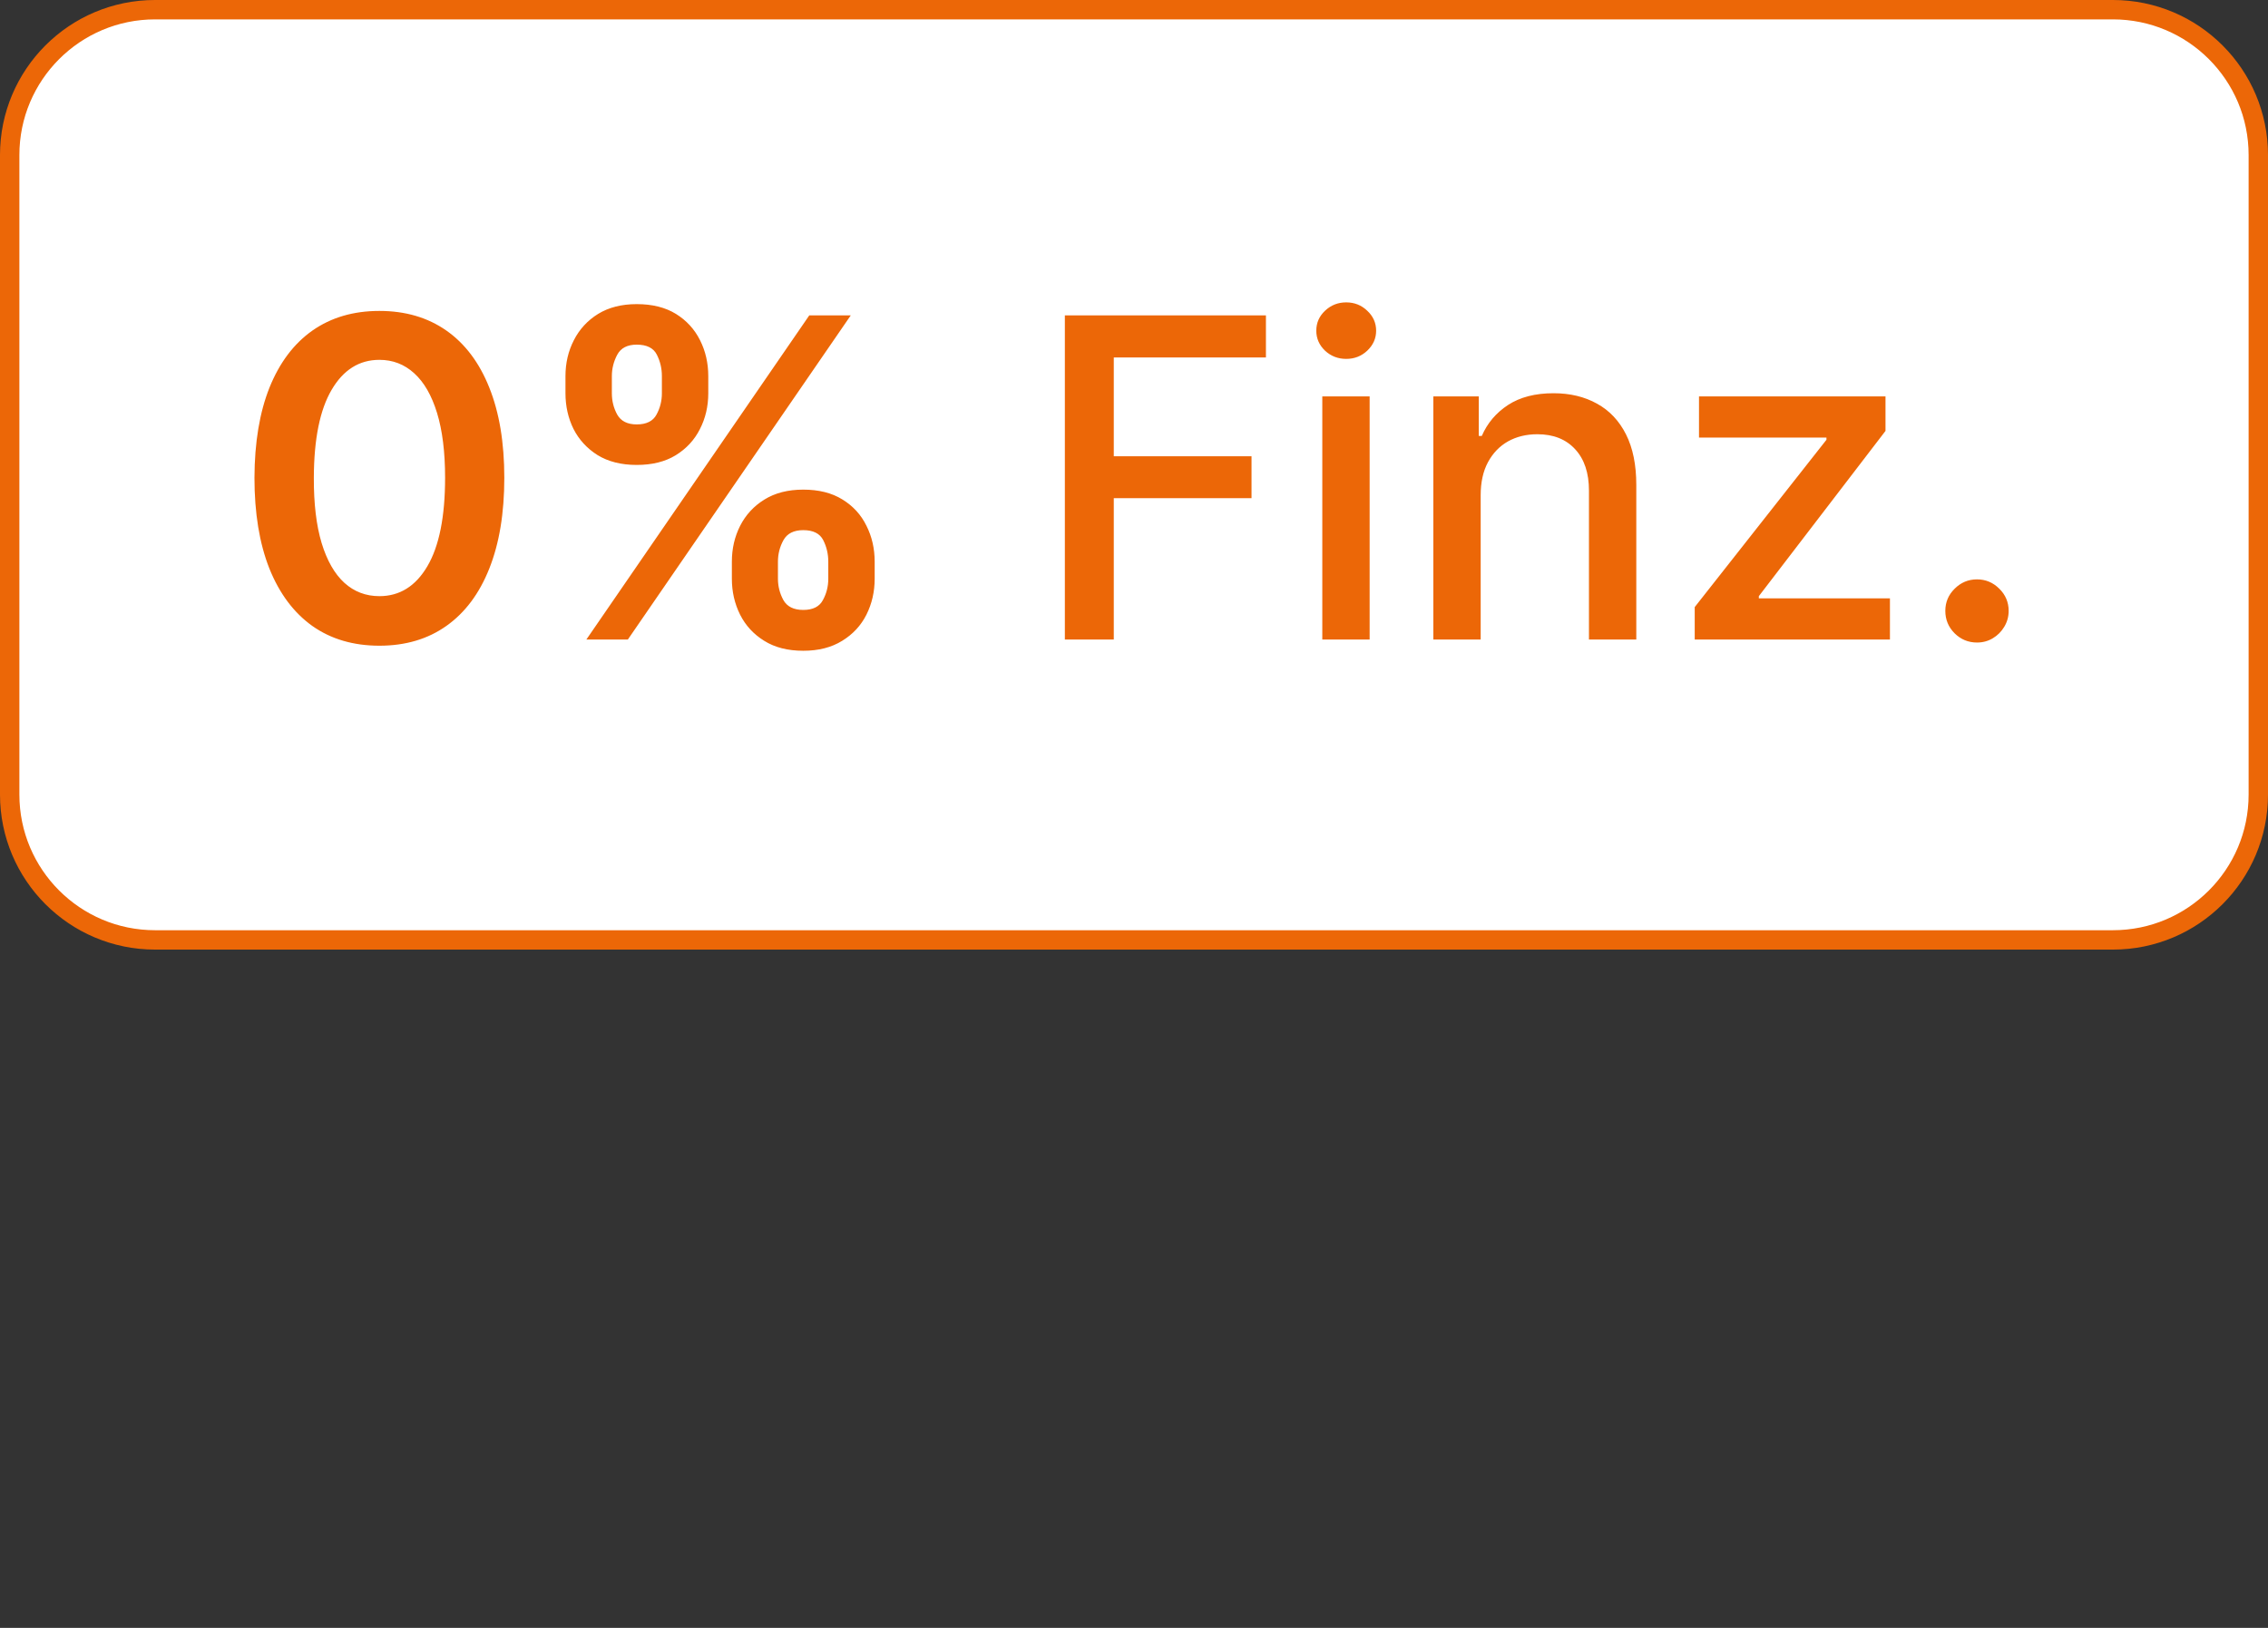 <svg width="117" height="84" viewBox="0 0 117 84" fill="none" xmlns="http://www.w3.org/2000/svg">
<rect x="0" y="0" width="117" height="84" fill="#333333" stroke="none"/>
<path d="M8 0.5H109C113.142 0.5 116.5 3.858 116.5 8V41C116.5 45.142 113.142 48.5 109 48.5H8C3.858 48.5 0.5 45.142 0.5 41V8C0.5 3.858 3.858 0.5 8 0.5Z" fill="white" stroke="#EC6707"/>
<path d="M19.572 33.319C18.227 33.319 17.072 32.978 16.109 32.298C15.15 31.611 14.412 30.623 13.895 29.333C13.383 28.037 13.127 26.477 13.127 24.653C13.133 22.829 13.392 21.277 13.903 19.997C14.421 18.712 15.159 17.732 16.117 17.057C17.081 16.382 18.232 16.044 19.572 16.044C20.911 16.044 22.063 16.382 23.027 17.057C23.99 17.732 24.728 18.712 25.24 19.997C25.757 21.282 26.016 22.834 26.016 24.653C26.016 26.482 25.757 28.045 25.24 29.341C24.728 30.631 23.99 31.617 23.027 32.298C22.068 32.978 20.917 33.319 19.572 33.319ZM19.572 30.762C20.617 30.762 21.442 30.247 22.047 29.218C22.656 28.184 22.961 26.662 22.961 24.653C22.961 23.324 22.822 22.208 22.545 21.304C22.267 20.4 21.875 19.72 21.369 19.262C20.862 18.799 20.263 18.568 19.572 18.568C18.532 18.568 17.709 19.085 17.105 20.12C16.501 21.149 16.196 22.66 16.19 24.653C16.185 25.987 16.318 27.108 16.591 28.018C16.868 28.927 17.26 29.613 17.767 30.076C18.273 30.533 18.875 30.762 19.572 30.762ZM37.755 29.864V28.982C37.755 28.312 37.897 27.697 38.18 27.136C38.468 26.569 38.885 26.117 39.429 25.78C39.979 25.437 40.649 25.265 41.438 25.265C42.239 25.265 42.911 25.434 43.456 25.772C44.006 26.109 44.42 26.561 44.697 27.128C44.98 27.688 45.122 28.306 45.122 28.982V29.864C45.122 30.533 44.98 31.151 44.697 31.718C44.414 32.279 43.998 32.728 43.448 33.065C42.898 33.408 42.228 33.58 41.438 33.58C40.638 33.58 39.966 33.408 39.421 33.065C38.877 32.728 38.463 32.279 38.18 31.718C37.897 31.151 37.755 30.533 37.755 29.864ZM40.132 28.982V29.864C40.132 30.25 40.224 30.615 40.409 30.958C40.6 31.301 40.943 31.473 41.438 31.473C41.934 31.473 42.272 31.304 42.451 30.966C42.636 30.629 42.729 30.261 42.729 29.864V28.982C42.729 28.584 42.642 28.214 42.468 27.871C42.293 27.528 41.95 27.356 41.438 27.356C40.948 27.356 40.608 27.528 40.417 27.871C40.227 28.214 40.132 28.584 40.132 28.982ZM29.171 20.291V19.409C29.171 18.734 29.315 18.116 29.604 17.555C29.892 16.989 30.309 16.537 30.853 16.199C31.403 15.862 32.068 15.693 32.846 15.693C33.652 15.693 34.327 15.862 34.872 16.199C35.416 16.537 35.83 16.989 36.113 17.555C36.396 18.116 36.538 18.734 36.538 19.409V20.291C36.538 20.966 36.394 21.584 36.105 22.145C35.822 22.706 35.405 23.155 34.855 23.493C34.311 23.825 33.641 23.991 32.846 23.991C32.051 23.991 31.379 23.822 30.829 23.485C30.284 23.142 29.87 22.692 29.587 22.137C29.31 21.576 29.171 20.961 29.171 20.291ZM31.564 19.409V20.291C31.564 20.689 31.656 21.056 31.841 21.394C32.032 21.731 32.367 21.9 32.846 21.9C33.347 21.9 33.687 21.731 33.867 21.394C34.052 21.056 34.145 20.689 34.145 20.291V19.409C34.145 19.012 34.058 18.641 33.883 18.298C33.709 17.955 33.363 17.784 32.846 17.784C32.361 17.784 32.027 17.958 31.841 18.306C31.656 18.655 31.564 19.023 31.564 19.409ZM30.249 33L41.749 16.273H43.889L32.389 33H30.249ZM54.933 33V16.273H65.306V18.445H57.457V23.542H64.563V25.706H57.457V33H54.933ZM68.214 33V20.454H70.656V33H68.214ZM69.447 18.519C69.022 18.519 68.658 18.377 68.353 18.094C68.053 17.805 67.904 17.462 67.904 17.065C67.904 16.662 68.053 16.319 68.353 16.036C68.658 15.747 69.022 15.603 69.447 15.603C69.872 15.603 70.234 15.747 70.534 16.036C70.838 16.319 70.991 16.662 70.991 17.065C70.991 17.462 70.838 17.805 70.534 18.094C70.234 18.377 69.872 18.519 69.447 18.519ZM76.384 25.551V33H73.942V20.454H76.286V22.496H76.441C76.729 21.832 77.181 21.299 77.797 20.896C78.417 20.493 79.199 20.291 80.141 20.291C80.996 20.291 81.744 20.471 82.387 20.83C83.029 21.184 83.528 21.712 83.882 22.415C84.235 23.117 84.412 23.986 84.412 25.02V33H81.97V25.314C81.97 24.405 81.733 23.694 81.26 23.183C80.786 22.665 80.135 22.407 79.308 22.407C78.741 22.407 78.238 22.529 77.797 22.774C77.361 23.019 77.015 23.379 76.759 23.852C76.509 24.32 76.384 24.887 76.384 25.551ZM87.426 33V31.326L94.222 22.692V22.578H87.647V20.454H97.268V22.235L90.734 30.762V30.876H97.497V33H87.426ZM101.987 33.155C101.541 33.155 101.157 32.997 100.835 32.681C100.514 32.36 100.354 31.974 100.354 31.522C100.354 31.075 100.514 30.694 100.835 30.378C101.157 30.057 101.541 29.896 101.987 29.896C102.434 29.896 102.817 30.057 103.139 30.378C103.46 30.694 103.621 31.075 103.621 31.522C103.621 31.821 103.544 32.096 103.392 32.347C103.245 32.592 103.049 32.788 102.804 32.935C102.559 33.082 102.287 33.155 101.987 33.155Z" fill="#EC6707"/>
</svg>
